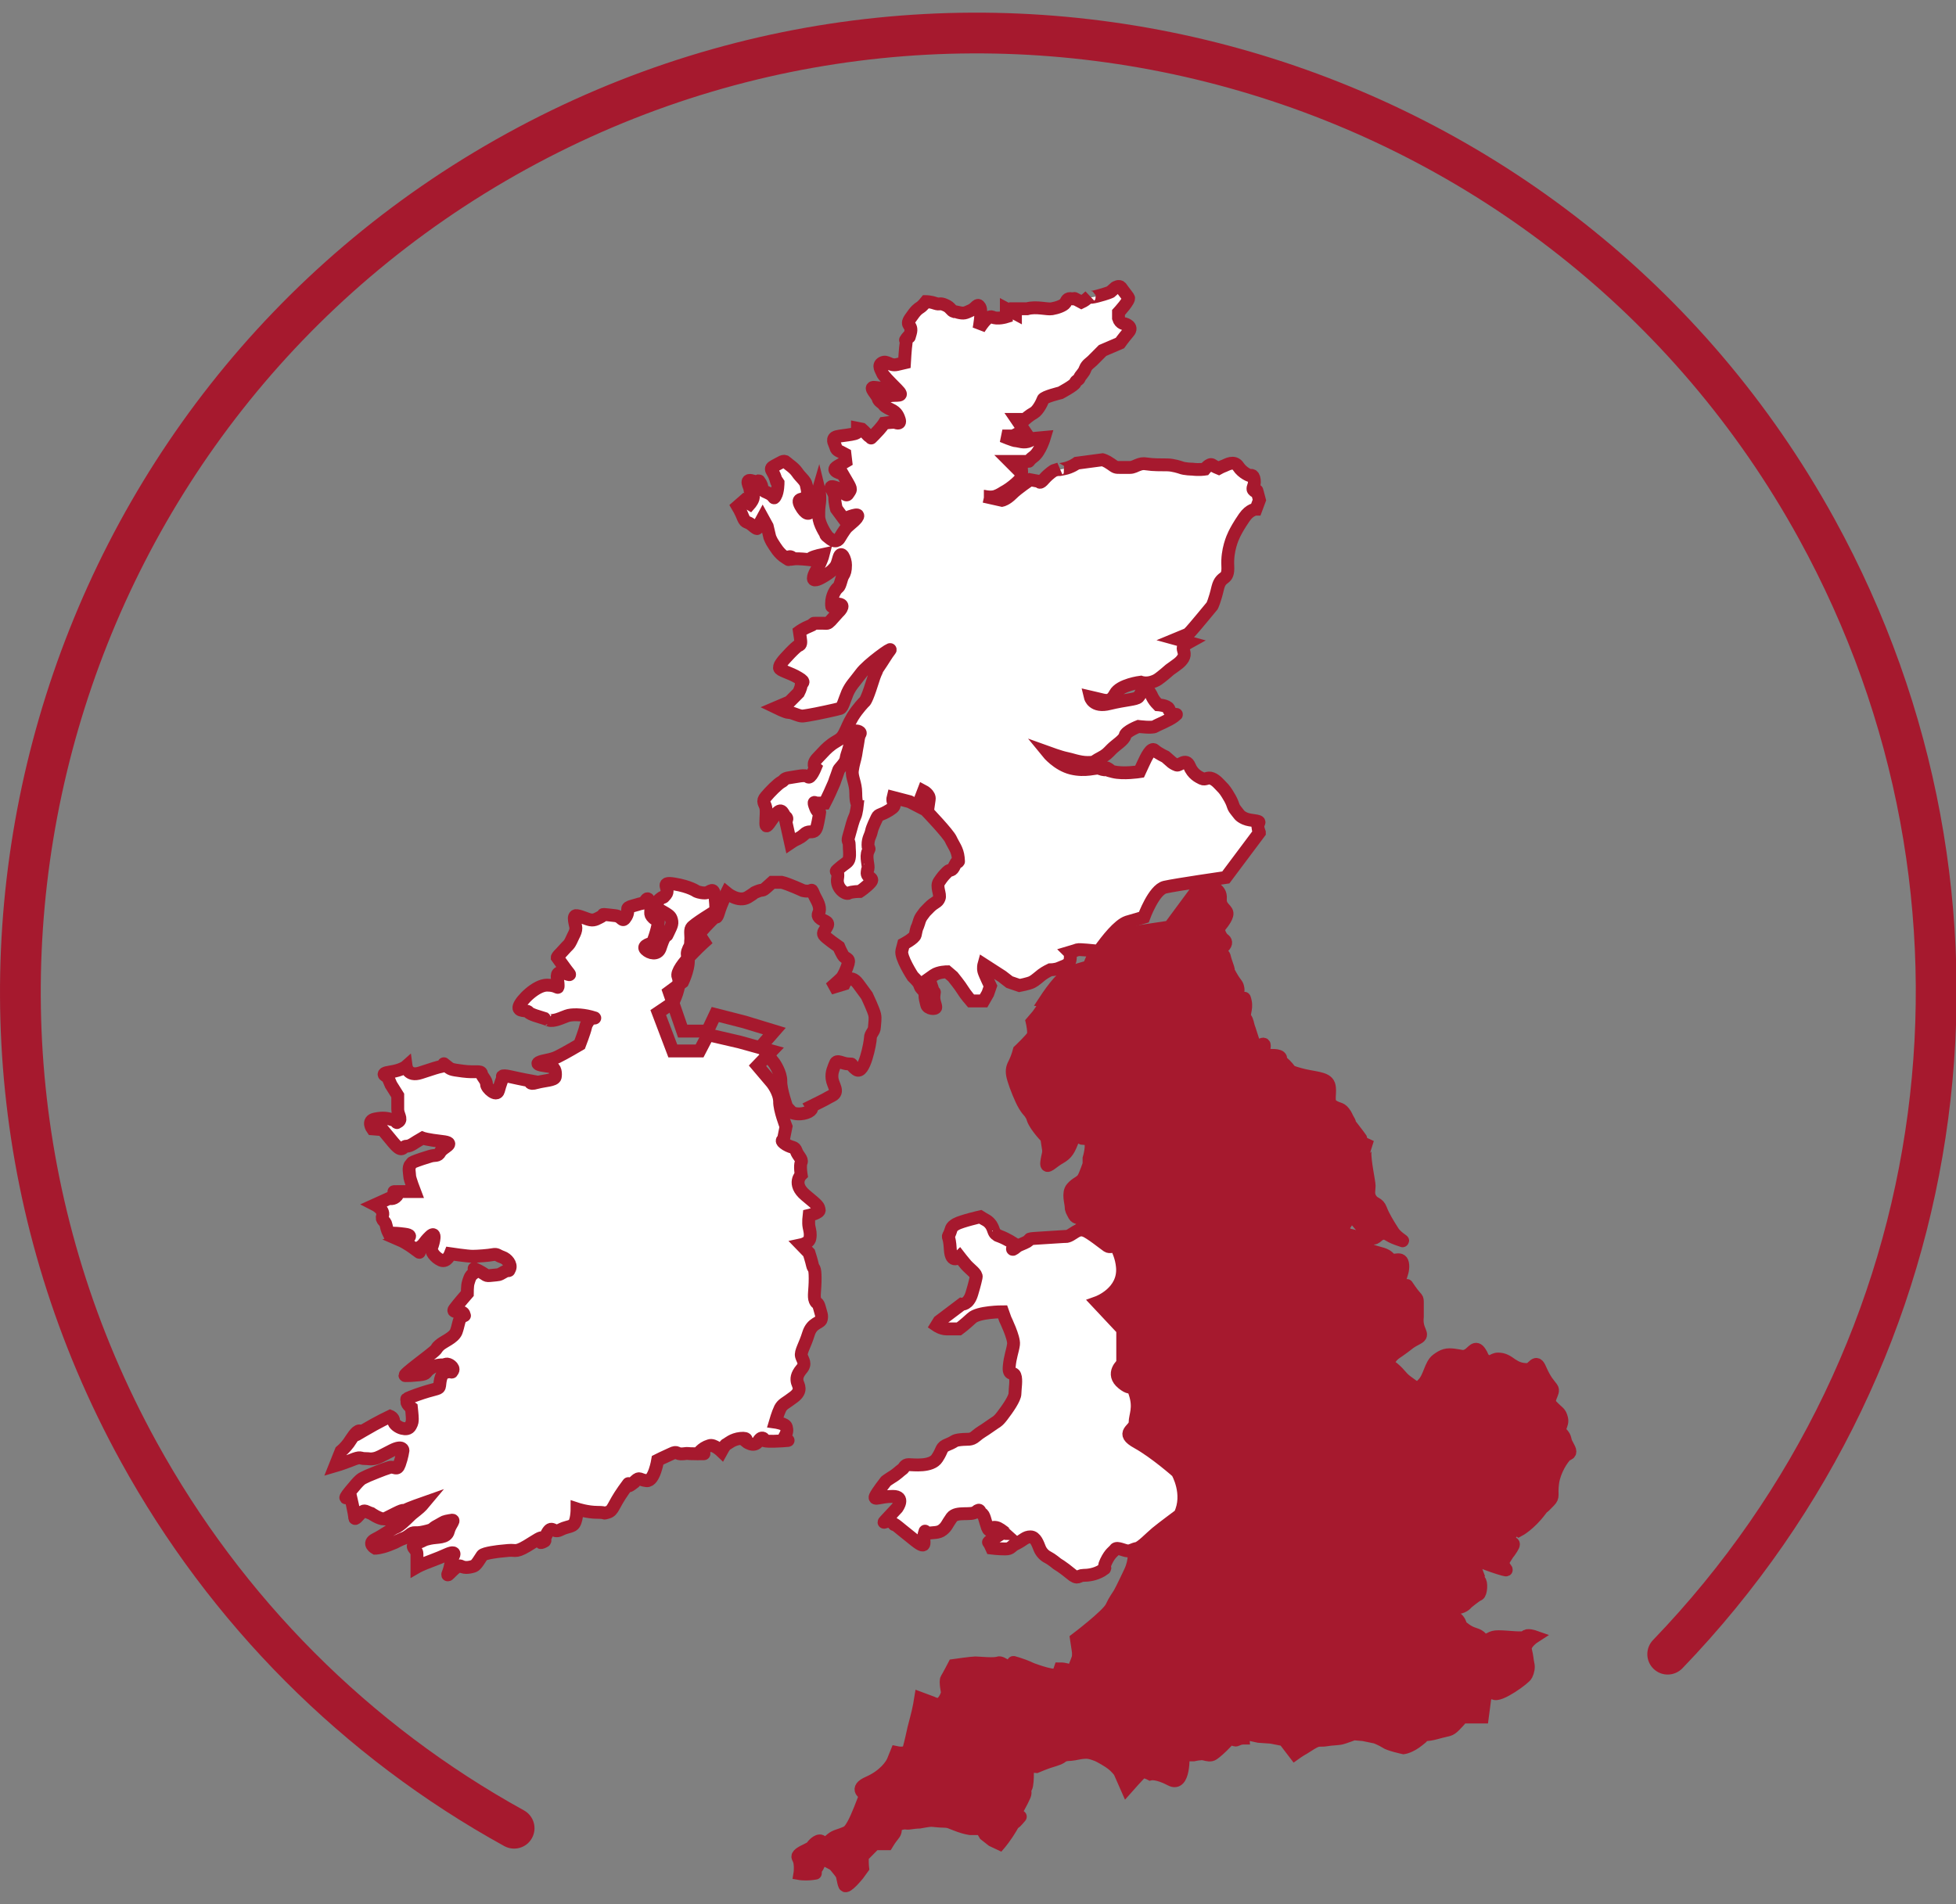 <?xml version="1.0" encoding="UTF-8"?>
<svg width="76px" height="74px" viewBox="0 0 76 74" version="1.1" xmlns="http://www.w3.org/2000/svg" xmlns:xlink="http://www.w3.org/1999/xlink">
    <rect x="0" y="0" width="76" height="74" fill="#808080" stroke="none"/>
    <title>Group 4</title>
    <g id="Page-1" stroke="none" stroke-width="1" fill="none" fill-rule="evenodd">
        <g id="Start-Desktop" transform="translate(-152, -1142)">
            <g id="Location" transform="translate(130, 1028)">
                <g id="England" transform="translate(0, 95)">
                    <g id="Group-6" transform="translate(3, 0.5)">
                        <g id="Group-4" transform="translate(5, 5)">
                            <path d="M89.993,51.32 C89.982,50.88 89.621,50.533 89.185,50.543 C88.747,50.551 88.401,50.912 88.409,51.349 C88.542,58.217 86.722,64.968 83.146,70.873 C72.747,88.046 50.313,93.559 33.133,83.164 C15.955,72.767 10.44,50.339 20.839,33.165 C29.147,19.446 45.182,12.816 60.74,16.668 C61.166,16.773 61.595,16.515 61.7,16.089 C61.805,15.667 61.55,15.241 61.123,15.131 C44.886,11.111 28.153,18.03 19.484,32.346 C8.632,50.265 14.388,73.67 32.313,84.518 C50.237,95.365 73.65,89.613 84.502,71.693 C88.233,65.532 90.133,58.487 89.993,51.32" id="Fill-1" fill="#A6192E" transform="translate(52, 52) rotate(120) translate(-52, -52) "></path>
                            <g id="England" transform="translate(27, 24.5)" fill-rule="nonzero">
                                <path d="M36,55.545 L36.89,55.326 C36.89,55.326 36.89,55.24 37.183,55.326 C37.476,55.412 37.701,55.42 37.701,55.42 C37.701,55.42 37.701,55.201 37.825,55.42 C37.949,55.639 38.073,55.451 37.949,55.639 C37.825,55.827 37.904,55.671 37.701,55.882 C37.509,56.085 37.532,56.054 37.385,56.124 C37.239,56.195 37.115,56.398 36.822,56.21 C36.529,56.023 36.428,56.023 36.259,55.89 C36.09,55.757 36,55.545 36,55.545 Z" id="Path" fill="#231F20"></path>
                                <path d="M47.894,45.157 C47.763,44.936 47.861,44.903 47.676,44.703 C47.491,44.515 47.741,44.383 47.676,44.128 C47.611,43.873 47.546,43.907 47.295,43.641 C47.045,43.386 47.426,43.121 47.295,42.944 C47.165,42.767 47.045,42.667 46.849,42.224 C46.664,41.771 46.599,42.224 46.337,42.224 C46.087,42.224 45.924,42.158 45.739,42.036 C45.554,41.903 45.423,41.815 45.205,41.815 C44.988,41.815 44.922,42.036 44.694,41.848 C44.476,41.66 44.694,41.848 44.509,41.56 C44.324,41.273 44.226,41.56 44.03,41.66 C43.845,41.76 43.779,41.693 43.496,41.66 C43.213,41.627 43.083,41.66 42.832,41.848 C42.582,42.036 42.549,42.523 42.299,42.778 C42.049,43.032 42.299,42.778 42.201,42.911 C42.103,43.043 41.918,42.877 41.657,42.689 C41.407,42.501 41.439,42.435 41.124,42.169 C40.808,41.914 40.743,42.269 40.71,42.169 C40.677,42.069 40.895,41.981 41.026,41.782 C41.156,41.594 41.276,41.56 41.537,41.361 C41.787,41.173 41.755,41.173 42.071,41.007 C42.386,40.841 42.005,40.752 42.071,40.166 C42.071,40.166 42.071,39.978 42.071,39.679 C42.071,39.38 42.071,39.546 41.787,39.137 C41.504,38.716 41.787,39.137 41.504,38.971 C41.221,38.805 41.537,38.55 41.504,38.163 C41.472,37.775 41.156,38.096 40.993,37.908 C40.83,37.72 40.612,37.72 40.329,37.62 C40.046,37.521 39.883,37.078 39.502,37.012 C39.121,36.945 39.502,37.012 39.219,36.879 L37.956,36.779 C37.956,36.779 38.272,36.58 38.576,36.525 C38.707,36.503 38.838,36.503 38.936,36.558 C39.251,36.746 39.251,36.558 39.382,36.392 C39.513,36.226 39.665,36.392 39.665,36.392 C39.665,36.392 40.013,36.812 40.231,37.034 C40.449,37.255 40.481,36.967 40.71,36.934 C40.928,36.901 40.873,37.001 41.309,37.155 C41.755,37.321 41.309,37.155 41.124,36.868 C40.938,36.58 40.743,36.259 40.645,35.993 C40.547,35.739 40.394,35.805 40.264,35.606 C40.133,35.418 40.198,35.252 40.198,35.086 C40.198,34.92 40.013,34.123 40.035,33.736 C40.046,33.57 40.155,33.548 40.275,33.57 C40.177,33.525 40.068,33.47 39.937,33.415 C39.458,33.193 39.937,33.415 39.872,33.249 C39.872,33.249 39.741,33.061 39.556,32.828 C39.371,32.607 39.491,32.695 39.393,32.54 C39.295,32.374 39.328,32.374 39.208,32.219 C39.077,32.053 38.99,32.12 38.762,31.965 C38.544,31.799 38.729,31.445 38.631,31.157 C38.533,30.869 38.032,30.902 37.488,30.747 C36.955,30.593 37.27,30.67 36.791,30.249 C36.312,29.829 36.791,30.249 36.759,30.117 C36.726,29.984 36.312,30.017 36.312,30.017 C36.312,30.017 36.062,30.183 35.866,30.593 C35.681,31.013 35.931,30.404 36.084,29.851 C36.247,29.309 35.899,29.751 35.801,29.663 C35.703,29.563 35.638,29.275 35.55,29.021 C35.453,28.766 35.485,28.7 35.387,28.567 C35.289,28.434 35.453,28.213 35.387,27.925 C35.322,27.638 35.387,27.925 35.104,27.792 C34.821,27.66 35.137,27.66 35.104,27.438 C35.072,27.217 35.039,27.305 34.821,26.918 C34.604,26.531 34.821,26.918 34.669,26.498 C34.516,26.077 34.625,26.177 34.44,26.044 C34.255,25.911 34.408,25.911 34.538,25.789 C34.669,25.656 34.636,25.568 34.538,25.502 C34.44,25.435 34.321,25.181 34.353,25.081 C34.386,24.981 34.604,24.793 34.669,24.561 C34.734,24.339 34.386,24.306 34.418,23.919 C34.451,23.532 34.038,23.465 34.038,23.465 C34.038,23.465 33.809,23.432 33.733,23.288 L32.448,25.026 C32.448,25.026 30.543,25.302 30.119,25.402 C29.684,25.502 29.314,26.564 29.314,26.564 C29.314,26.564 29.314,26.564 28.682,26.752 C28.345,26.852 27.92,27.405 27.594,27.903 C27.659,27.914 27.703,27.914 27.703,27.914 C27.703,27.914 27.703,27.914 27.572,28.102 C27.441,28.29 27.322,28.456 27.322,28.456 L27.104,28.711 C27.104,28.711 27.202,29.132 27.137,29.253 C27.071,29.386 26.603,29.829 26.603,29.829 C26.603,29.829 26.538,30.083 26.44,30.283 C26.342,30.471 26.309,30.57 26.342,30.77 C26.375,30.958 26.527,31.378 26.69,31.732 C26.854,32.087 27.006,32.219 27.006,32.219 L27.104,32.374 C27.104,32.374 27.104,32.374 27.137,32.474 C27.169,32.574 27.3,32.828 27.67,33.215 C27.67,33.215 27.703,33.437 27.735,33.636 C27.768,33.824 27.703,33.891 27.67,34.178 C27.637,34.466 27.888,34.145 28.181,33.99 C28.464,33.824 28.53,33.702 28.715,33.215 C28.9,32.729 28.878,33.249 29.096,33.249 C29.096,33.249 29.226,33.149 29.346,33.315 C29.477,33.481 29.314,34.023 29.314,34.023 L29.314,34.245 C29.314,34.245 29.183,34.632 29.096,34.787 C28.998,34.953 28.813,34.975 28.65,35.174 C28.486,35.363 28.617,35.75 28.617,35.883 C28.617,36.016 28.65,36.049 28.747,36.237 C28.845,36.425 29.411,36.303 29.411,36.303 C29.411,36.303 28.497,37.233 28.497,37.333 C28.497,37.432 28.66,37.72 28.682,37.875 C28.715,38.041 28.584,38.395 28.432,38.45 C28.432,38.45 28.269,38.583 28.214,38.805 C28.149,39.026 28.345,39.092 28.432,39.291 C28.454,39.325 28.454,39.358 28.454,39.38 C28.595,39.624 28.715,39.933 28.747,40.288 C28.845,41.317 27.801,41.704 27.801,41.704 L28.758,42.767 L28.758,44.117 C28.758,44.117 28.29,44.504 28.758,44.892 C29.226,45.279 29.041,44.703 29.226,45.279 C29.411,45.854 29.226,46.153 29.226,46.441 C29.226,46.729 28.639,46.828 29.314,47.216 C29.988,47.603 30.826,48.378 30.826,48.378 C30.826,48.378 31.316,49.241 30.914,50.082 C30.914,50.082 30.598,50.757 30.5,50.923 C30.402,51.089 30.337,51.145 30.184,51.466 C30.021,51.787 28.824,52.694 28.824,52.694 C28.824,52.694 28.856,52.915 28.889,53.115 C28.922,53.303 28.889,53.436 28.889,53.436 C28.889,53.436 28.824,53.624 28.726,53.856 C28.628,54.078 28.595,53.856 28.192,53.856 C28.192,53.856 28.192,53.856 28.127,54.044 C28.062,54.232 27.213,53.912 27.115,53.878 C27.017,53.845 26.93,53.779 26.549,53.657 C26.168,53.535 26.549,53.657 26.385,53.79 C26.222,53.923 25.939,53.568 25.787,53.624 C25.624,53.69 25.025,53.624 24.894,53.624 C24.764,53.624 24.067,53.723 24.067,53.723 C24.067,53.723 23.849,54.144 23.784,54.244 C23.719,54.343 23.817,54.786 23.817,54.786 C23.817,54.786 23.751,55.04 23.599,55.173 C23.436,55.306 23.218,55.173 23.218,55.173 L22.772,55.007 C22.772,55.007 22.706,55.428 22.608,55.782 C22.51,56.136 22.478,56.302 22.478,56.302 C22.478,56.302 22.38,56.756 22.315,56.977 C22.249,57.199 21.836,57.11 21.836,57.11 C21.836,57.11 21.77,57.276 21.705,57.431 C21.64,57.597 21.357,58.006 20.758,58.272 C20.159,58.527 20.627,58.726 20.627,58.726 L20.562,58.947 C20.562,58.947 20.312,59.622 20.148,59.91 C19.985,60.198 19.931,60.198 19.768,60.264 C19.604,60.331 19.55,60.331 19.419,60.397 C19.289,60.463 19.038,60.718 19.038,60.718 C19.038,60.718 19.038,60.718 18.94,60.585 C18.842,60.452 18.625,60.652 18.559,60.751 C18.494,60.851 18.244,60.917 18.08,61.039 C17.917,61.172 18.048,61.172 18.08,61.393 C18.113,61.614 18.08,61.814 18.08,61.814 C18.08,61.814 18.265,61.847 18.559,61.814 C18.842,61.78 18.559,61.814 18.69,61.648 C18.821,61.482 18.788,61.46 18.875,61.294 C18.973,61.127 19.093,61.294 19.093,61.294 L19.408,61.46 C19.408,61.46 19.626,61.714 19.691,61.814 C19.757,61.913 19.757,62.135 19.822,62.267 C19.887,62.4 20.334,61.847 20.334,61.847 L20.519,61.592 C20.519,61.592 20.486,61.305 20.519,61.072 C20.551,60.851 20.704,60.939 20.704,60.939 L20.987,60.652 L21.466,60.652 C21.466,60.652 21.564,60.486 21.716,60.297 C21.879,60.109 21.683,59.943 21.966,59.877 C22.249,59.81 22.151,59.877 22.38,59.844 C22.598,59.81 22.728,59.81 22.728,59.81 C22.728,59.81 23.077,59.744 23.174,59.744 C23.272,59.744 23.49,59.777 23.653,59.777 C23.817,59.777 23.904,59.81 23.904,59.81 C23.904,59.81 24.317,59.976 24.415,59.999 C24.513,60.032 24.698,60.065 24.698,60.065 C24.698,60.065 24.916,60.065 25.014,60.065 C25.112,60.065 25.177,60.131 25.177,60.131 L25.275,60.297 L25.558,60.519 L25.841,60.652 C25.841,60.652 26.059,60.397 26.288,60.01 C26.505,59.622 26.288,60.01 26.538,59.722 C26.788,59.434 26.538,59.722 26.571,59.622 C26.603,59.523 26.473,59.434 26.538,59.301 C26.603,59.169 26.668,59.08 26.788,58.814 C26.919,58.56 26.69,58.46 26.821,58.493 C26.952,58.527 26.919,57.619 26.919,57.619 L27.267,57.652 C27.267,57.652 27.648,57.486 27.964,57.398 C28.279,57.298 28.181,57.298 28.312,57.232 C28.443,57.165 28.562,57.199 28.726,57.165 C28.889,57.132 29.041,57.099 29.205,57.099 C29.368,57.099 29.52,57.165 29.618,57.199 C29.716,57.232 30.097,57.453 30.217,57.553 C30.348,57.652 30.5,57.84 30.5,57.84 L30.783,58.482 C30.783,58.482 31.262,57.94 31.349,57.874 C31.447,57.807 31.697,57.94 31.697,57.94 C31.697,57.94 31.948,57.874 32.492,58.161 C33.025,58.449 32.971,57.199 32.971,57.199 C32.971,57.199 32.971,57.199 33.156,57.199 C33.341,57.199 33.374,57.199 33.374,57.199 C33.374,57.199 33.657,57.132 33.787,57.165 C33.918,57.199 34.038,57.232 34.135,57.165 C34.233,57.099 34.418,56.944 34.669,56.678 C34.919,56.424 34.919,56.678 35.05,56.612 C35.18,56.546 35.3,56.546 35.3,56.546 L35.267,56.092 L35.453,56.38 L35.91,56.479 L36.389,56.512 L36.9,56.612 L37.314,57.154 C37.314,57.154 37.499,57.021 37.662,56.933 C37.825,56.833 38.043,56.678 38.174,56.645 C38.304,56.612 38.391,56.645 38.555,56.612 C38.718,56.579 39.001,56.579 39.121,56.546 C39.251,56.512 39.6,56.38 39.6,56.38 L39.981,56.413 L40.46,56.512 C40.46,56.512 40.71,56.612 40.841,56.701 C40.971,56.8 41.537,56.922 41.537,56.922 C41.537,56.922 41.787,56.889 42.103,56.634 C42.419,56.38 42.103,56.634 42.201,56.501 C42.299,56.369 42.364,56.468 42.832,56.335 C43.3,56.202 43.311,56.269 43.529,56.048 C43.747,55.826 43.812,55.727 43.812,55.727 L44.378,55.727 L44.596,55.727 C44.596,55.727 44.596,55.727 44.694,54.985 C44.694,54.985 44.857,54.631 45.042,54.797 C45.227,54.963 46.25,54.221 46.305,54.089 C46.37,53.956 46.403,53.801 46.37,53.668 C46.337,53.535 46.337,53.38 46.272,53.126 C46.207,52.871 46.62,52.606 46.62,52.606 C46.62,52.606 46.337,52.506 46.272,52.606 C46.207,52.705 45.575,52.606 45.227,52.606 C44.879,52.606 44.944,52.738 44.661,52.738 C44.378,52.738 44.661,52.738 44.498,52.606 C44.335,52.473 44.182,52.539 43.834,52.251 C43.486,51.964 43.834,52.251 43.703,52.03 C43.573,51.809 43.54,51.93 43.388,51.864 C43.224,51.798 43.17,51.764 43.039,51.731 C42.909,51.698 41.962,52.019 41.962,52.019 C41.962,52.019 42.125,51.953 42.473,51.831 C42.822,51.698 42.637,51.698 42.789,51.61 C42.952,51.51 43.388,51.51 43.649,51.477 C43.899,51.444 43.997,51.289 43.997,51.289 C43.997,51.289 44.345,51.001 44.443,50.968 C44.541,50.934 44.574,50.481 44.476,50.425 C44.378,50.359 43.812,50.292 44.03,50.016 L44.345,50.016 L44.16,49.518 C44.16,49.518 44.607,49.739 45.238,49.938 C45.869,50.126 45.238,49.938 45.456,49.584 C45.673,49.23 45.554,49.451 45.739,49.164 C45.924,48.876 45.673,48.998 45.554,48.942 C45.423,48.876 45.271,48.588 45.456,48.688 C45.641,48.787 45.771,48.621 45.673,48.466 C45.575,48.3 45.51,48.334 45.325,48.046 C45.14,47.758 46.022,48.466 46.022,48.466 C46.022,48.466 46.435,48.245 46.849,47.692 C47.263,47.149 46.849,47.692 47.012,47.526 C47.175,47.36 47.012,47.526 47.197,47.338 C47.382,47.149 47.263,47.116 47.328,46.629 C47.393,46.142 47.709,45.666 47.861,45.534 C48.057,45.478 48.024,45.39 47.894,45.157 Z" id="Path" stroke="#A6192E" stroke-width="0.5" fill="#A6192E"></path>
                                <path d="M32.744,46.203 C32.744,46.203 31.884,45.439 31.192,45.057 C30.5,44.675 31.103,44.576 31.103,44.292 C31.103,44.008 31.292,43.725 31.103,43.146 C30.913,42.578 31.103,43.146 30.623,42.764 C30.143,42.381 30.623,41.999 30.623,41.999 L30.623,40.667 L29.64,39.619 C29.64,39.619 30.712,39.236 30.611,38.221 C30.578,37.871 30.455,37.577 30.31,37.325 C30.299,37.446 30.109,37.478 30.031,37.424 C29.93,37.358 29.35,36.889 29.149,36.823 C28.959,36.758 28.859,36.823 28.658,36.954 C28.468,37.085 28.367,37.052 28.367,37.052 C28.367,37.052 27.876,37.085 27.329,37.118 C26.782,37.151 27.162,37.151 26.805,37.304 C26.447,37.456 26.581,37.402 26.414,37.522 C26.246,37.653 26.414,37.336 26.414,37.336 C26.414,37.336 26.124,37.151 25.867,37.052 C25.61,36.954 25.867,37.052 25.733,36.987 C25.599,36.921 25.632,36.801 25.51,36.605 C25.376,36.419 25.286,36.419 25.085,36.288 C25.085,36.288 24.371,36.452 24.148,36.572 C23.924,36.703 23.98,36.758 23.891,36.954 C23.79,37.14 23.891,36.954 23.924,37.555 C23.958,38.155 24.281,37.839 24.281,37.839 C24.281,37.839 24.382,37.97 24.538,38.155 C24.706,38.341 24.962,38.505 24.929,38.636 C24.896,38.767 24.896,38.821 24.762,39.269 C24.628,39.717 24.371,39.684 24.371,39.684 L23.489,40.35 L23.388,40.514 C23.388,40.514 23.578,40.645 23.779,40.645 C23.969,40.645 24.069,40.645 24.069,40.645 L24.259,40.645 C24.259,40.645 24.482,40.481 24.75,40.23 C25.007,39.979 25.956,39.979 25.956,39.979 L26.057,40.263 C26.057,40.263 26.414,40.995 26.38,41.246 C26.347,41.497 26.246,41.726 26.213,42.108 C26.179,42.491 26.38,42.294 26.436,42.458 C26.503,42.622 26.436,42.971 26.436,43.157 C26.436,43.342 26.146,43.757 25.945,44.019 C25.755,44.271 25.722,44.238 25.454,44.434 C25.197,44.62 25.096,44.653 24.907,44.817 C24.717,44.98 24.616,44.915 24.326,44.948 C24.036,44.98 24.136,45.013 23.835,45.133 C23.534,45.253 23.645,45.319 23.411,45.668 C23.187,46.018 22.473,45.919 22.305,45.919 C22.138,45.919 22.138,46.051 22.049,46.105 C21.948,46.171 21.881,46.269 21.625,46.422 C21.368,46.586 21.401,46.586 21.401,46.586 C21.401,46.586 21.077,47.001 21.01,47.153 C20.944,47.317 21.2,47.153 21.691,47.153 C22.183,47.153 21.859,47.601 21.859,47.601 C21.859,47.601 21.859,47.601 21.502,47.983 C21.144,48.366 21.502,47.983 21.669,48.169 C21.837,48.355 21.669,48.169 21.803,48.267 C21.937,48.366 22.026,48.453 22.551,48.868 C23.076,49.283 22.841,48.868 22.908,48.617 C22.975,48.366 22.908,48.617 23.076,48.584 C23.243,48.551 23.467,48.584 23.623,48.453 C23.79,48.322 23.79,48.235 23.98,47.972 C24.17,47.721 24.728,47.907 24.918,47.754 C25.108,47.59 25.052,47.787 25.141,47.82 C25.242,47.852 25.275,48.103 25.364,48.355 C25.465,48.606 25.498,48.355 25.621,48.355 C25.744,48.355 25.811,48.387 26.012,48.54 C26.012,48.54 26.09,48.606 26.101,48.606 C26.09,48.595 26.012,48.54 26.012,48.54 C26.012,48.54 26.012,48.54 25.655,48.759 C25.297,48.977 25.431,48.944 25.431,48.944 L25.532,49.163 C25.532,49.163 25.789,49.195 26.057,49.195 C26.313,49.195 26.246,49.097 26.514,48.977 C26.771,48.846 26.838,48.726 27.039,48.726 C27.24,48.726 27.329,49.01 27.396,49.174 C27.463,49.337 27.586,49.458 27.72,49.523 C27.854,49.589 28.077,49.774 28.077,49.774 C28.077,49.774 28.3,49.905 28.602,50.156 C28.892,50.408 28.892,50.222 29.093,50.222 C29.283,50.222 29.551,50.189 29.808,50.036 C30.064,49.873 29.808,50.036 29.975,49.687 C30.143,49.337 30.265,49.305 30.332,49.206 C30.399,49.108 30.69,49.272 30.824,49.272 C30.957,49.272 31.013,49.206 31.181,49.174 C31.348,49.141 31.705,48.759 31.929,48.573 C32.152,48.387 32.844,47.874 32.844,47.874 C33.246,47.055 32.744,46.203 32.744,46.203 Z" id="Path" stroke="#A6192E" stroke-width="0.5" fill="#FFFFFF"></path>
                                <path d="M30.802,24.832 C31.443,24.644 31.443,24.644 31.443,24.644 C31.443,24.644 31.83,23.577 32.262,23.477 C32.704,23.377 34.629,23.099 34.629,23.099 L35.934,21.355 C35.934,21.344 35.923,21.344 35.923,21.332 C35.867,21.166 35.856,21.077 35.912,20.977 C35.978,20.877 35.591,20.91 35.37,20.81 C35.148,20.71 35.148,20.644 35.016,20.488 C34.883,20.321 34.949,20.321 34.794,20.032 C34.629,19.744 34.573,19.677 34.474,19.577 C34.374,19.477 34.253,19.321 34.087,19.255 C33.921,19.188 33.832,19.321 33.7,19.255 C33.567,19.188 33.346,19.088 33.213,18.766 C33.08,18.444 32.826,18.766 32.726,18.732 C32.627,18.699 32.538,18.632 32.538,18.632 L32.284,18.41 C32.284,18.41 31.996,18.277 31.864,18.155 C31.731,18.021 31.543,18.41 31.41,18.699 C31.277,18.988 31.277,18.988 31.277,18.988 C31.277,18.988 30.636,19.088 30.249,18.988 C29.862,18.888 30.249,18.988 30.083,18.888 C29.917,18.788 30.083,18.888 29.983,18.91 C29.884,18.932 29.795,18.888 29.696,18.855 C29.596,18.821 29.176,18.988 28.634,18.855 C28.092,18.721 27.705,18.244 27.705,18.244 C27.705,18.244 28.225,18.432 28.413,18.466 C28.601,18.499 28.933,18.632 29.253,18.632 C29.574,18.632 29.475,18.599 29.74,18.466 C29.994,18.332 30.028,18.277 30.194,18.11 C30.359,17.944 30.68,17.755 30.713,17.588 C30.747,17.421 31.233,17.232 31.233,17.232 C31.233,17.232 31.775,17.299 31.875,17.232 C31.974,17.166 32.394,17.01 32.616,16.844 C32.837,16.677 32.616,16.844 32.483,16.677 C32.35,16.51 32.483,16.677 32.417,16.544 C32.35,16.41 31.996,16.388 31.996,16.388 C31.996,16.388 31.864,16.255 31.808,16.155 C31.742,16.055 31.742,15.966 31.587,15.799 C31.421,15.632 31.333,15.988 31.233,16.088 C31.134,16.188 30.747,16.188 30.105,16.344 C29.464,16.51 29.364,16.088 29.364,16.088 C29.364,16.088 29.364,16.088 29.652,16.155 C29.939,16.221 30.138,16.321 30.326,15.966 C30.514,15.61 31.322,15.51 31.322,15.51 C31.322,15.51 31.51,15.577 31.742,15.51 C31.963,15.444 32.029,15.377 32.262,15.188 C32.483,14.999 32.45,15.021 32.582,14.932 C32.715,14.832 32.87,14.744 32.97,14.577 C33.069,14.41 32.97,14.288 32.97,14.188 C32.97,14.088 33.191,13.966 33.191,13.966 L32.704,13.832 L33.158,13.644 C33.158,13.644 33.158,13.644 33.257,13.544 C33.357,13.444 34.098,12.544 34.098,12.544 C34.098,12.544 34.197,12.355 34.319,11.832 C34.452,11.31 34.739,11.61 34.706,10.988 C34.673,10.377 34.894,9.888 34.96,9.755 C35.027,9.621 35.126,9.432 35.347,9.11 C35.569,8.788 35.801,8.788 35.801,8.788 L35.934,8.432 C35.934,8.432 35.934,8.432 35.867,8.177 C35.801,7.921 35.867,8.177 35.735,8.077 C35.602,7.977 35.768,7.91 35.735,7.655 C35.701,7.399 35.569,7.488 35.569,7.488 C35.569,7.488 35.281,7.388 35.115,7.132 C34.949,6.877 34.662,7.066 34.573,7.099 C34.474,7.132 34.352,7.199 34.352,7.199 C34.352,7.199 34.186,7.132 34.098,7.066 C33.998,6.999 33.81,7.232 33.81,7.232 C33.81,7.232 33.589,7.266 33.324,7.232 C33.324,7.232 33.036,7.232 32.87,7.166 C32.87,7.166 32.582,7.066 32.35,7.066 C32.129,7.066 31.775,7.066 31.576,7.032 C31.388,6.999 31.322,7.032 31.222,7.066 C31.123,7.099 31.034,7.166 30.901,7.166 C30.78,7.166 30.669,7.166 30.514,7.166 C30.348,7.166 30.348,7.166 30.16,7.032 C29.972,6.899 29.84,6.866 29.84,6.866 L28.844,6.999 C28.844,6.999 28.623,7.166 28.324,7.221 C28.037,7.288 28.159,7.221 28.159,7.221 L27.948,7.288 C27.948,7.288 27.771,7.388 27.572,7.61 C27.384,7.832 27.384,7.71 27.384,7.71 L27.03,7.644 C27.03,7.644 26.544,7.966 26.323,8.188 C26.101,8.41 25.935,8.444 25.935,8.444 L25.239,8.288 C25.228,8.288 25.228,8.288 25.228,8.288 L25.239,8.288 C25.294,8.299 25.504,8.344 25.681,8.288 C25.869,8.221 25.935,8.155 26.101,8.066 C26.267,7.966 26.455,7.81 26.555,7.71 C26.654,7.61 26.721,7.521 26.688,7.221 C26.654,6.932 26.522,7.221 26.522,7.221 L26.234,6.932 C26.234,6.932 26.776,6.932 26.909,6.932 C27.041,6.932 26.909,6.932 27.163,6.744 C27.418,6.555 27.583,5.999 27.583,5.999 C27.583,5.999 27.583,5.999 27.229,6.032 C26.876,6.066 27.229,6.032 27.008,6.132 C26.787,6.232 26.588,6.132 26.488,6.132 C26.389,6.132 25.947,5.944 25.947,5.944 L26.367,5.944 L26.787,5.721 L26.5,5.299 L26.82,5.299 C26.82,5.299 27.008,5.132 27.174,5.044 C27.34,4.944 27.495,4.621 27.528,4.521 C27.561,4.421 28.203,4.266 28.203,4.266 C28.203,4.266 28.745,3.977 28.778,3.877 C28.811,3.777 28.911,3.777 28.944,3.688 C28.977,3.588 29.11,3.499 29.165,3.332 C29.231,3.166 29.353,3.11 29.453,3.01 C29.552,2.91 29.84,2.621 29.84,2.621 L30.514,2.332 C30.514,2.332 30.647,2.144 30.846,1.91 C31.045,1.688 30.713,1.588 30.713,1.588 C30.713,1.588 30.525,1.588 30.459,1.366 L30.459,1.144 C30.459,1.144 30.912,0.655 30.846,0.566 C30.78,0.466 30.625,0.277 30.559,0.177 C30.492,0.077 30.337,0.177 30.337,0.177 L30.149,0.344 C30.149,0.344 30.017,0.41 29.629,0.51 C29.242,0.61 29.342,0.51 29.342,0.51 C29.342,0.51 29.342,0.51 29.242,0.599 C29.143,0.688 29.021,0.744 29.021,0.744 C29.021,0.744 29.021,0.744 28.833,0.644 C28.645,0.544 28.833,0.644 28.645,0.61 C28.457,0.577 28.457,0.677 28.391,0.777 C28.324,0.877 28.07,0.966 27.871,0.999 C27.683,1.032 27.263,0.899 26.909,0.999 L26.455,0.999 L26.455,1.188 L26.101,0.999 L26.101,1.31 C26.101,1.31 25.747,1.421 25.559,1.321 C25.371,1.221 25.04,1.777 25.04,1.777 C25.04,1.777 25.172,1.099 25.073,0.932 C24.973,0.766 24.94,0.966 24.719,1.066 C24.498,1.166 24.465,1.199 24.199,1.132 C24.155,1.121 24.122,1.11 24.111,1.11 C24.111,1.11 24.111,1.11 24.111,1.11 C24.111,1.11 24.1,1.11 24.1,1.11 C24.1,1.11 24.088,1.11 24.088,1.11 C24.088,1.11 24.077,1.11 24.088,1.11 C24.088,1.11 24.077,1.11 24.077,1.11 C23.945,1.077 23.945,0.944 23.724,0.855 C23.502,0.755 23.535,0.855 23.336,0.788 C23.148,0.721 22.982,0.721 22.982,0.721 C22.982,0.721 22.85,0.888 22.761,0.944 C22.662,1.01 22.595,1.044 22.374,1.366 C22.153,1.688 22.474,1.588 22.374,1.944 C22.275,2.299 22.374,1.944 22.241,2.132 C22.109,2.321 22.241,2.132 22.208,2.321 C22.175,2.51 22.142,3.099 22.142,3.099 C22.142,3.099 22.142,3.099 21.854,3.166 C21.567,3.232 21.467,2.999 21.279,3.099 C21.091,3.199 21.246,3.388 21.279,3.488 C21.312,3.588 21.534,3.81 21.854,4.132 C22.175,4.455 21.854,4.321 21.534,4.388 C21.213,4.455 21.534,4.388 21.368,4.221 C21.202,4.055 21.235,4.088 20.981,4.055 C20.726,4.021 21.08,4.344 21.113,4.477 C21.147,4.61 21.279,4.644 21.335,4.732 C21.39,4.821 21.589,4.899 21.688,4.955 C21.788,5.021 21.876,5.088 21.943,5.31 C22.009,5.532 21.777,5.41 21.777,5.41 C21.777,5.41 21.589,5.41 21.357,5.444 C21.357,5.444 21.257,5.61 20.97,5.899 C20.682,6.188 20.97,5.899 20.87,5.966 C20.771,6.032 20.704,5.866 20.483,5.677 L20.317,5.644 C20.317,5.644 20.317,5.644 20.317,5.777 C20.317,5.91 19.576,5.91 19.443,5.999 C19.311,6.099 19.443,6.255 19.476,6.388 C19.51,6.521 19.609,6.521 19.83,6.644 L19.864,6.932 C19.864,6.932 19.864,6.932 19.543,7.121 C19.222,7.31 19.731,7.41 19.731,7.41 C19.731,7.41 19.731,7.41 19.919,7.732 C20.107,8.055 20.052,8.021 19.952,8.188 C19.853,8.355 19.764,8.021 19.432,7.932 C19.112,7.832 19.432,8.099 19.432,8.321 C19.432,8.544 19.499,8.777 19.499,8.777 C19.499,8.777 19.499,8.777 19.786,9.166 C19.786,9.166 20.306,8.944 20.328,9.032 C20.361,9.132 20.007,9.388 19.908,9.488 C19.808,9.588 19.62,9.91 19.62,9.91 C19.62,9.91 19.521,10.132 19.266,9.944 C19.012,9.755 19.1,9.777 19.1,9.777 C19.1,9.777 18.813,9.355 18.813,9.066 C18.813,8.777 18.813,8.777 18.846,8.521 C18.879,8.266 18.813,7.999 18.813,7.999 C18.813,7.999 18.68,8.455 18.592,8.521 C18.492,8.588 18.525,8.688 18.492,8.844 C18.459,9.01 18.304,9.01 18.105,8.655 C17.917,8.299 18.238,8.466 18.326,8.299 C18.415,8.132 18.359,8.01 18.326,7.844 C18.293,7.677 18.105,7.555 17.972,7.355 C17.84,7.166 17.652,7.066 17.552,6.966 C17.453,6.866 17.364,6.966 17.099,7.099 C16.844,7.232 17.032,7.266 17.132,7.588 C17.231,7.91 17.132,7.588 17.231,7.755 C17.231,7.755 17.231,8.11 17.132,8.277 C17.032,8.444 17.132,8.277 16.811,8.144 C16.49,8.01 16.678,8.01 16.557,7.788 C16.424,7.566 16.557,7.788 16.236,7.688 C15.915,7.588 16.136,7.91 16.136,8.01 C16.136,8.11 16.236,8.144 16.269,8.266 C16.302,8.399 16.136,8.588 16.136,8.588 L15.915,8.455 L15.661,8.677 C15.661,8.677 15.794,8.899 15.882,9.132 C15.982,9.355 16.015,9.232 16.236,9.421 C16.457,9.61 16.424,9.521 16.424,9.521 L16.634,9.132 L16.811,9.455 L16.911,9.877 C16.911,9.877 16.977,10.044 17.043,10.132 C17.11,10.232 17.265,10.521 17.53,10.677 C17.784,10.844 17.53,10.677 17.629,10.644 C17.707,10.621 17.751,10.632 17.829,10.721 C17.906,10.71 18.072,10.71 18.404,10.744 C19.499,10.877 18.404,10.744 18.536,10.677 C18.669,10.61 18.99,10.544 18.99,10.544 C18.99,10.544 18.957,10.677 18.857,10.899 C18.758,11.121 18.603,11.321 18.603,11.477 C18.603,11.632 18.924,11.444 18.924,11.444 C18.924,11.444 19.178,11.31 19.344,11.155 C19.51,10.988 19.51,10.966 19.598,10.666 C19.687,10.366 19.853,10.732 19.853,10.955 C19.853,11.177 19.819,11.277 19.753,11.377 C19.687,11.477 19.653,11.766 19.565,11.832 C19.465,11.899 19.311,12.155 19.311,12.444 C19.311,12.732 19.311,12.444 19.598,12.477 C19.886,12.51 19.565,12.799 19.565,12.799 C19.565,12.799 19.399,12.988 19.277,13.121 C19.145,13.255 19.145,13.221 18.99,13.221 C18.824,13.221 18.99,13.221 18.735,13.221 C18.481,13.221 18.735,13.221 18.481,13.321 C18.227,13.421 18.061,13.544 18.061,13.544 C18.061,13.544 18.061,13.544 18.094,13.766 C18.127,13.988 18.127,14.055 18.028,14.088 C17.928,14.121 17.453,14.632 17.386,14.732 C17.32,14.832 17.287,14.866 17.287,14.955 C17.287,15.055 17.707,15.144 18.028,15.344 C18.348,15.532 18.127,15.532 18.127,15.632 C18.127,15.732 18.028,15.921 18.028,15.921 L17.674,16.277 L17.154,16.499 C17.154,16.499 17.541,16.688 17.641,16.688 C17.74,16.688 17.806,16.721 17.994,16.788 C18.182,16.855 18.216,16.821 18.448,16.788 C18.669,16.755 19.543,16.566 19.642,16.532 C19.742,16.499 19.808,16.21 19.93,15.921 C20.063,15.632 20.184,15.532 20.45,15.177 C20.704,14.821 21.711,14.11 21.578,14.266 C21.445,14.432 21.324,14.655 21.124,14.944 C20.925,15.232 21.124,14.944 21.058,15.077 C20.992,15.21 20.959,15.299 20.804,15.788 C20.638,16.277 20.582,16.277 20.582,16.277 C20.582,16.277 20.328,16.532 20.129,16.855 C19.941,17.177 19.941,17.244 19.808,17.499 C19.676,17.755 19.554,17.755 19.322,17.921 C19.1,18.088 19.034,18.177 18.78,18.444 C18.525,18.699 18.68,18.832 18.68,18.832 C18.68,18.832 18.492,19.288 18.393,19.188 C18.293,19.088 17.939,19.188 17.685,19.221 C17.43,19.255 17.497,19.321 17.364,19.388 C17.231,19.455 16.911,19.777 16.756,19.966 C16.59,20.155 16.723,20.221 16.756,20.388 C16.789,20.555 16.756,20.71 16.756,20.999 C16.756,21.288 16.944,20.866 17.176,20.61 C17.397,20.355 17.43,20.677 17.53,20.744 C17.629,20.81 17.53,20.91 17.53,20.91 L17.718,21.755 C17.718,21.755 17.718,21.755 17.818,21.688 C17.917,21.621 18.072,21.588 18.238,21.432 C18.404,21.266 18.525,21.366 18.636,21.299 C18.735,21.232 18.758,21.077 18.824,20.721 C18.89,20.366 18.824,20.721 18.691,20.399 C18.559,20.077 18.691,20.21 18.691,20.21 L19.045,20.21 C19.045,20.21 19.211,19.888 19.333,19.599 C19.465,19.31 19.399,19.432 19.51,19.144 C19.62,18.855 19.532,18.977 19.72,18.755 C19.908,18.532 19.853,18.499 19.908,18.332 C19.974,18.166 20.129,17.555 20.162,17.455 C20.195,17.355 20.483,17.421 20.417,17.521 C20.35,17.621 20.35,17.777 20.317,17.944 C20.284,18.11 20.284,18.132 20.251,18.332 C20.218,18.521 20.151,18.688 20.118,18.944 C20.085,19.199 20.251,19.432 20.251,19.821 C20.251,20.21 20.317,20.244 20.317,20.244 C20.317,20.244 20.284,20.599 20.218,20.732 C20.151,20.866 20.085,21.121 19.996,21.444 C19.897,21.766 19.996,21.632 19.996,21.832 C19.996,22.032 20.029,22.188 19.996,22.355 C19.963,22.521 19.864,22.521 19.609,22.744 C19.355,22.966 19.609,22.744 19.543,23.132 C19.476,23.521 19.864,23.777 19.974,23.71 C20.085,23.644 20.406,23.644 20.406,23.644 C20.406,23.644 20.66,23.477 20.826,23.288 C20.992,23.099 20.66,23.121 20.693,22.899 C20.726,22.677 20.693,22.899 20.726,22.766 C20.759,22.632 20.627,22.31 20.726,22.088 C20.826,21.866 20.726,22.088 20.726,21.832 C20.726,21.577 20.826,21.477 20.859,21.31 C20.892,21.144 21.025,20.888 21.08,20.766 C21.147,20.632 21.213,20.699 21.567,20.477 C21.921,20.255 21.633,20.255 21.7,19.988 L22.341,20.155 C22.341,20.155 22.341,20.155 22.662,20.321 L22.883,19.744 C22.883,19.744 23.137,19.877 23.104,20.066 C23.071,20.255 23.038,20.555 23.038,20.555 C23.038,20.555 23.845,21.399 23.945,21.621 C24.044,21.844 24.199,22.01 24.232,22.332 C24.265,22.655 24.232,22.332 24.1,22.621 C23.967,22.91 23.934,22.755 23.812,22.877 C23.679,23.01 23.624,23.066 23.491,23.266 C23.359,23.455 23.558,23.755 23.491,23.91 C23.425,24.077 23.325,24.044 23.104,24.266 C22.883,24.488 22.971,24.399 22.85,24.555 C22.717,24.721 22.717,24.844 22.662,24.977 C22.595,25.11 22.595,25.199 22.562,25.332 C22.529,25.466 22.109,25.688 22.109,25.688 C22.109,25.688 22.109,25.688 22.042,25.944 C21.976,26.199 22.463,26.944 22.463,26.944 C22.463,26.944 22.463,26.944 22.562,27.044 C22.662,27.144 22.728,27.232 22.75,27.332 C22.783,27.432 22.938,27.499 22.938,27.655 C22.938,27.821 22.971,27.877 23.005,28.044 C23.038,28.21 23.359,28.232 23.359,28.144 C23.359,28.044 23.259,27.888 23.292,27.655 C23.325,27.432 23.292,27.655 23.259,27.521 C23.226,27.388 23.093,27.032 23.093,27.032 C23.093,27.032 23.093,27.032 23.281,26.899 C23.469,26.766 23.801,26.766 23.801,26.766 L24.022,26.955 C24.022,26.955 24.31,27.31 24.409,27.477 C24.509,27.644 24.73,27.899 24.73,27.899 L25.217,27.899 L25.382,27.61 L25.482,27.321 C25.482,27.321 25.261,26.866 25.228,26.744 C25.194,26.61 25.228,26.488 25.228,26.488 L25.935,26.944 L26.223,27.166 L26.61,27.299 C26.61,27.299 26.964,27.232 27.097,27.166 C27.229,27.099 27.351,26.977 27.484,26.877 C27.617,26.777 27.805,26.688 27.805,26.688 C27.805,26.688 28.026,26.688 28.159,26.621 C28.291,26.555 28.546,26.521 28.579,26.299 C28.612,26.077 28.546,26.01 28.546,26.01 L28.767,25.944 C28.767,25.944 28.767,25.944 28.866,25.91 C28.944,25.888 29.464,25.944 29.696,25.966 C30.028,25.499 30.47,24.944 30.802,24.832 Z" id="Path" stroke="#A6192E" stroke-width="0.5" fill="#FFFFFF"></path>
                                <path d="M16.987,31.072 L16.433,30.419 L16.987,29.842 L15.732,29.494 L14.51,29.211 L14.182,29.842 L13.142,29.842 L12.576,28.351 L13.142,27.969 C13.142,27.969 13.492,27.305 13.345,26.957 C13.198,26.609 14.521,25.465 14.521,25.465 C14.521,25.465 13.798,25.814 13.832,25.596 C13.865,25.378 13.798,25.182 13.865,25.063 C13.933,24.932 14.815,24.399 14.815,24.399 C14.815,24.399 14.815,23.919 14.748,23.702 C14.68,23.484 14.578,23.702 14.386,23.702 C14.193,23.702 14.058,23.636 14.058,23.636 C14.058,23.636 13.798,23.451 13.198,23.353 C12.599,23.255 13.062,23.538 12.87,23.767 C12.678,23.985 12.87,23.767 12.678,23.909 C12.486,24.05 12.542,24.115 12.542,24.246 C12.542,24.377 13.006,24.496 13.074,24.692 C13.142,24.878 13.108,24.943 12.972,25.226 C12.836,25.509 12.972,25.226 12.87,25.357 C12.768,25.487 12.735,25.607 12.644,25.868 C12.542,26.119 12.248,26.053 12.09,25.901 C11.92,25.738 12.35,25.651 12.35,25.651 C12.35,25.651 12.542,25.171 12.576,24.856 C12.61,24.54 12.576,24.856 12.384,24.671 C12.192,24.486 12.35,24.486 12.248,24.105 C12.146,23.724 12.113,24.072 11.954,24.105 C11.785,24.137 11.954,24.105 11.592,24.203 C11.23,24.301 11.49,24.333 11.332,24.616 C11.162,24.899 11.196,24.616 10.902,24.584 C10.608,24.551 10.902,24.584 10.608,24.551 C10.314,24.518 10.507,24.551 10.371,24.616 C10.235,24.682 10.111,24.78 9.941,24.747 C9.771,24.714 9.613,24.616 9.41,24.584 C9.217,24.551 9.376,24.965 9.376,25.063 C9.376,25.161 9.342,25.248 9.274,25.378 C9.206,25.509 9.172,25.629 9.082,25.727 C8.98,25.825 8.912,25.912 8.787,26.042 C8.652,26.173 8.652,26.206 8.652,26.206 C8.652,26.206 9.014,26.717 9.115,26.837 C9.217,26.968 8.855,26.739 8.72,26.805 C8.584,26.87 8.686,27.088 8.686,27.284 C8.686,27.48 8.686,27.284 8.256,27.284 C7.826,27.284 7.238,27.882 7.17,28.111 C7.102,28.329 7.464,28.242 7.532,28.329 C7.6,28.427 7.962,28.514 8.154,28.579 C8.346,28.644 8.154,28.579 8.324,28.644 C8.493,28.71 8.855,28.546 8.855,28.546 C8.855,28.546 8.855,28.546 9.025,28.481 C9.195,28.416 9.579,28.416 9.952,28.514 C10.314,28.612 9.952,28.514 9.885,28.644 C9.817,28.775 9.783,28.775 9.749,28.928 C9.715,29.091 9.523,29.592 9.523,29.592 C9.523,29.592 8.935,29.94 8.663,30.071 C8.403,30.201 8.109,30.201 7.939,30.288 C7.77,30.386 8.199,30.419 8.403,30.452 C8.595,30.484 8.595,30.735 8.573,30.855 C8.539,30.985 8.177,30.985 7.849,31.072 C7.521,31.17 7.623,31.007 7.623,31.007 C7.623,31.007 7.261,30.942 6.831,30.844 C6.401,30.746 6.537,30.876 6.537,30.876 C6.537,30.876 6.435,31.127 6.367,31.388 C6.299,31.638 5.904,31.29 5.904,31.138 C5.904,30.974 5.734,30.855 5.711,30.724 C5.689,30.593 5.485,30.691 4.987,30.626 C4.49,30.561 4.524,30.561 4.332,30.408 C4.139,30.245 4.332,30.408 4.162,30.441 C3.992,30.474 3.834,30.528 3.336,30.691 C2.839,30.855 2.782,30.441 2.782,30.441 C2.782,30.441 2.612,30.593 2.16,30.659 C1.696,30.724 2.058,30.844 2.058,30.844 L2.194,31.159 L2.454,31.573 C2.454,31.573 2.454,31.889 2.454,32.107 C2.454,32.324 2.624,32.488 2.488,32.586 C2.352,32.684 2.488,32.586 2.262,32.52 C2.036,32.455 1.9,32.422 1.572,32.488 C1.244,32.553 1.47,32.869 1.47,32.869 L1.866,32.901 C1.866,32.901 1.866,32.901 2.262,33.38 C2.658,33.859 2.624,33.544 2.793,33.544 C2.963,33.544 3.087,33.413 3.415,33.228 C3.415,33.228 3.585,33.293 4.173,33.359 C4.761,33.424 4.207,33.576 4.105,33.772 C4.004,33.957 3.913,33.87 3.71,33.936 C3.517,34.001 3.483,34.001 3.212,34.099 C2.952,34.197 3.042,34.164 2.952,34.262 C2.85,34.36 2.918,34.611 2.918,34.709 C2.918,34.807 3.11,35.307 3.11,35.307 C3.11,35.307 3.11,35.307 2.556,35.307 C2.002,35.307 2.556,35.307 2.42,35.471 C2.285,35.634 2.126,35.569 2.126,35.569 L1.572,35.819 C1.572,35.819 1.934,36.004 1.866,36.233 C1.798,36.451 1.968,36.418 2.002,36.614 C2.036,36.799 2.104,36.93 2.104,36.93 C2.104,36.93 2.239,36.897 2.726,36.962 C3.223,37.028 2.59,37.213 2.59,37.213 C2.59,37.213 2.816,37.311 3.144,37.561 C3.472,37.811 3.144,37.561 3.314,37.463 C3.483,37.365 3.449,37.3 3.71,37.049 C3.97,36.799 3.845,37.3 3.777,37.463 C3.71,37.626 3.913,37.877 4.139,37.975 C4.365,38.073 4.501,37.724 4.501,37.724 C4.501,37.724 5.157,37.822 5.361,37.822 C5.564,37.822 5.983,37.79 6.152,37.757 C6.322,37.724 6.322,37.79 6.514,37.855 C6.707,37.92 6.876,38.138 6.808,38.301 C6.74,38.465 6.808,38.301 6.582,38.432 C6.356,38.563 6.412,38.53 6.118,38.563 C5.824,38.595 5.949,38.563 5.587,38.378 C5.225,38.192 5.587,38.378 5.417,38.476 C5.248,38.574 5.225,38.759 5.191,38.857 C5.157,38.955 5.157,39.27 5.157,39.27 C5.157,39.27 4.795,39.684 4.66,39.869 C4.524,40.054 4.954,39.902 5.021,40.054 C5.089,40.217 5.021,40.054 4.92,40.185 C4.818,40.315 4.818,40.501 4.727,40.751 C4.626,41.001 4.23,41.132 4.071,41.284 C3.902,41.448 4.071,41.284 3.936,41.448 C3.8,41.611 2.59,42.46 2.748,42.46 C2.918,42.46 2.974,42.46 3.302,42.428 C3.63,42.395 3.495,42.33 3.732,42.177 C3.958,42.014 4.23,42.046 4.23,42.046 C4.23,42.046 4.23,42.046 4.332,42.014 C4.433,41.981 4.66,42.144 4.592,42.264 C4.524,42.395 4.592,42.264 4.332,42.33 C4.071,42.395 4.105,42.809 4.071,42.896 C4.037,42.994 3.879,42.961 3.178,43.211 C2.488,43.462 2.986,43.342 2.85,43.429 C2.714,43.516 2.986,43.712 2.986,43.712 C2.986,43.712 3.02,44.028 3.02,44.126 C3.02,44.224 3.02,44.289 2.952,44.409 C2.884,44.54 2.76,44.54 2.624,44.507 C2.488,44.474 2.296,44.344 2.296,44.224 C2.296,44.093 2.16,44.039 2.16,44.039 C2.16,44.039 1.696,44.257 1.108,44.605 C0.52,44.953 1.108,44.605 0.973,44.605 C0.837,44.605 0.679,44.888 0.543,45.084 C0.407,45.269 0.249,45.4 0.249,45.4 L0.023,45.966 C0.023,45.966 0.249,45.901 0.645,45.748 C1.04,45.585 0.973,45.683 1.176,45.683 C1.38,45.683 1.368,45.715 1.538,45.683 C1.708,45.65 1.798,45.585 2.228,45.367 C2.658,45.149 2.658,45.367 2.658,45.367 C2.658,45.367 2.624,45.617 2.522,45.901 C2.42,46.184 2.352,45.966 2.126,46.031 C1.9,46.096 1.301,46.347 1.301,46.347 C1.301,46.347 1.301,46.347 1.165,46.412 C1.029,46.478 0.995,46.478 0.611,46.946 C0.215,47.425 0.611,47.109 0.611,47.109 C0.611,47.109 0.78,47.838 0.78,47.969 C0.78,48.1 0.916,47.904 1.04,47.784 C1.176,47.653 1.21,47.751 1.425,47.817 C1.425,47.817 1.73,48.034 1.934,48.034 C1.934,48.034 1.934,48.034 2.364,47.817 C2.793,47.599 2.658,47.751 2.76,47.686 C2.861,47.621 3.483,47.403 3.483,47.403 C3.483,47.403 3.348,47.566 3.189,47.686 C3.02,47.817 2.963,47.871 2.963,47.871 C2.963,47.871 2.963,47.871 2.771,48.056 C2.579,48.241 2.443,48.339 2.341,48.372 C2.239,48.405 1.911,48.655 1.583,48.818 C1.255,48.982 1.583,49.167 1.583,49.167 C1.583,49.167 1.776,49.167 2.115,49.036 C2.443,48.905 2.285,48.971 2.477,48.873 C2.669,48.775 2.703,48.807 2.907,48.655 C3.099,48.492 3.076,48.622 3.495,48.524 C3.924,48.426 3.721,48.426 4.026,48.274 C4.32,48.111 4.218,48.143 4.49,48.089 C4.75,48.024 4.49,48.219 4.422,48.503 C4.354,48.786 3.992,48.72 3.698,48.786 C3.404,48.851 3.529,48.851 3.201,48.971 C2.873,49.101 3.201,49.188 3.201,49.384 C3.201,49.58 3.201,49.896 3.201,49.896 C3.201,49.896 3.37,49.798 3.789,49.646 C4.218,49.482 3.958,49.58 4.399,49.395 C4.84,49.21 4.546,49.58 4.546,49.58 C4.546,49.58 4.513,49.896 4.411,50.146 C4.309,50.397 4.739,49.765 4.908,49.863 C5.078,49.961 5.304,49.896 5.406,49.863 C5.508,49.831 5.666,49.548 5.734,49.45 C5.802,49.352 6.424,49.286 6.424,49.286 C6.424,49.286 6.424,49.286 6.752,49.254 C7.08,49.221 7.012,49.384 7.702,48.938 C8.392,48.492 7.838,49.036 8.064,48.938 C8.29,48.84 8.064,48.938 8.256,48.59 C8.448,48.241 8.482,48.59 8.754,48.459 C9.014,48.328 9.082,48.361 9.251,48.274 C9.421,48.176 9.421,47.642 9.421,47.642 C9.421,47.642 9.817,47.773 10.213,47.773 C10.608,47.773 10.382,47.838 10.608,47.773 C10.835,47.708 10.801,47.523 11.23,46.913 C11.66,46.314 11.23,46.913 11.524,46.695 C11.818,46.478 11.524,46.695 11.694,46.543 C11.864,46.39 11.83,46.51 12.124,46.543 C12.418,46.576 12.554,45.748 12.554,45.748 C12.554,45.748 12.814,45.617 13.085,45.498 C13.345,45.367 13.255,45.53 13.549,45.498 C13.843,45.465 13.549,45.498 14.103,45.498 C14.657,45.498 14.103,45.498 14.205,45.4 C14.307,45.302 14.397,45.236 14.567,45.182 C14.736,45.117 15.03,45.4 15.03,45.4 C15.03,45.4 15.166,45.149 15.223,45.128 C15.29,45.106 15.449,44.932 15.777,44.899 C16.105,44.866 15.969,45.008 15.969,45.008 C15.969,45.008 16.297,45.28 16.467,45.008 C16.636,44.736 16.727,44.997 16.727,44.997 C16.727,44.997 16.863,45.03 17.383,44.997 C17.914,44.964 17.383,44.997 17.485,44.834 C17.586,44.67 17.586,44.583 17.552,44.453 C17.518,44.322 17.123,44.267 17.123,44.267 C17.123,44.267 17.224,43.919 17.315,43.734 C17.417,43.549 17.507,43.549 17.846,43.288 C18.174,43.037 18.016,42.841 17.982,42.721 C17.948,42.591 17.948,42.438 18.14,42.21 C18.333,41.992 18.186,41.861 18.14,41.698 C18.095,41.535 18.276,41.284 18.412,40.838 C18.548,40.392 18.876,40.424 18.91,40.272 C18.943,40.109 18.91,40.087 18.842,39.826 C18.774,39.575 18.74,39.695 18.672,39.542 C18.604,39.379 18.672,39.161 18.672,38.682 C18.672,38.203 18.604,38.334 18.57,38.171 C18.536,38.007 18.435,37.692 18.435,37.692 L18.129,37.376 C18.129,37.376 18.435,37.311 18.468,37.126 C18.502,36.94 18.468,36.842 18.435,36.679 C18.401,36.516 18.435,36.233 18.435,36.233 C18.435,36.233 18.864,36.135 18.83,36.015 C18.796,35.884 18.83,35.884 18.299,35.449 C17.767,35.003 18.129,34.654 18.129,34.654 C18.129,34.654 18.073,34.306 18.129,34.175 C18.186,34.044 18.005,33.925 17.937,33.729 C17.869,33.544 17.801,33.631 17.541,33.478 C17.281,33.315 17.439,33.293 17.439,33.293 L17.541,32.782 C17.541,32.782 17.281,32.117 17.292,31.802 C17.281,31.432 16.987,31.072 16.987,31.072 Z" id="Path" stroke="#A6192E" stroke-width="0.5" fill="#FFFFFF"></path>
                                <path d="M20.986,28.437 C20.955,28.271 20.682,27.694 20.682,27.694 C20.682,27.694 20.682,27.694 20.347,27.239 C20.012,26.784 19.802,27.239 19.802,27.239 L19.257,27.405 C19.257,27.405 19.592,27.117 19.687,27.017 C19.781,26.917 19.896,26.662 19.959,26.44 C20.022,26.218 19.833,26.273 19.75,26.118 C19.655,25.951 19.592,25.796 19.592,25.796 C19.592,25.796 19.079,25.441 19.016,25.341 C18.953,25.241 19.047,25.175 19.142,24.986 C19.236,24.797 18.964,24.797 18.838,24.664 C18.712,24.531 18.869,24.498 18.838,24.276 C18.806,24.054 18.681,23.921 18.597,23.699 C18.502,23.477 18.597,23.699 18.198,23.61 C18.198,23.61 17.622,23.344 17.371,23.288 L17.004,23.288 C17.004,23.288 17.004,23.288 16.794,23.477 C16.584,23.665 16.668,23.543 16.427,23.643 C16.186,23.743 16.427,23.643 16.06,23.865 C15.694,24.087 15.232,23.699 15.232,23.699 C15.232,23.699 15.023,24.12 14.928,24.442 C14.834,24.764 14.803,24.609 14.803,24.609 C14.803,24.609 13.576,25.774 13.713,26.129 C13.849,26.484 13.524,27.161 13.524,27.161 L13,27.549 L13.524,29.07 L14.488,29.07 L14.792,28.426 L15.924,28.715 L17.088,29.07 L16.574,29.658 L17.088,30.324 C17.088,30.324 17.35,30.701 17.339,31.023 C17.329,31.345 17.57,32.022 17.57,32.022 L17.779,32.244 C17.779,32.244 18.02,32.344 18.324,32.244 C18.628,32.144 18.534,31.988 18.534,31.988 C18.534,31.988 18.534,31.988 18.869,31.822 C19.205,31.655 19.047,31.722 19.33,31.578 C19.613,31.434 19.362,31.178 19.33,30.923 C19.299,30.668 19.393,30.501 19.456,30.335 C19.519,30.157 19.729,30.346 19.97,30.346 C20.211,30.346 19.97,30.346 20.274,30.568 C20.578,30.79 20.819,29.503 20.819,29.336 C20.819,29.17 20.976,29.081 20.976,28.914 C20.986,28.726 21.018,28.593 20.986,28.437 Z" id="Path" stroke="#A6192E" stroke-width="0.5"></path>
                            </g>
                        </g>
                    </g>
                </g>
            </g>
        </g>
    </g>
</svg>